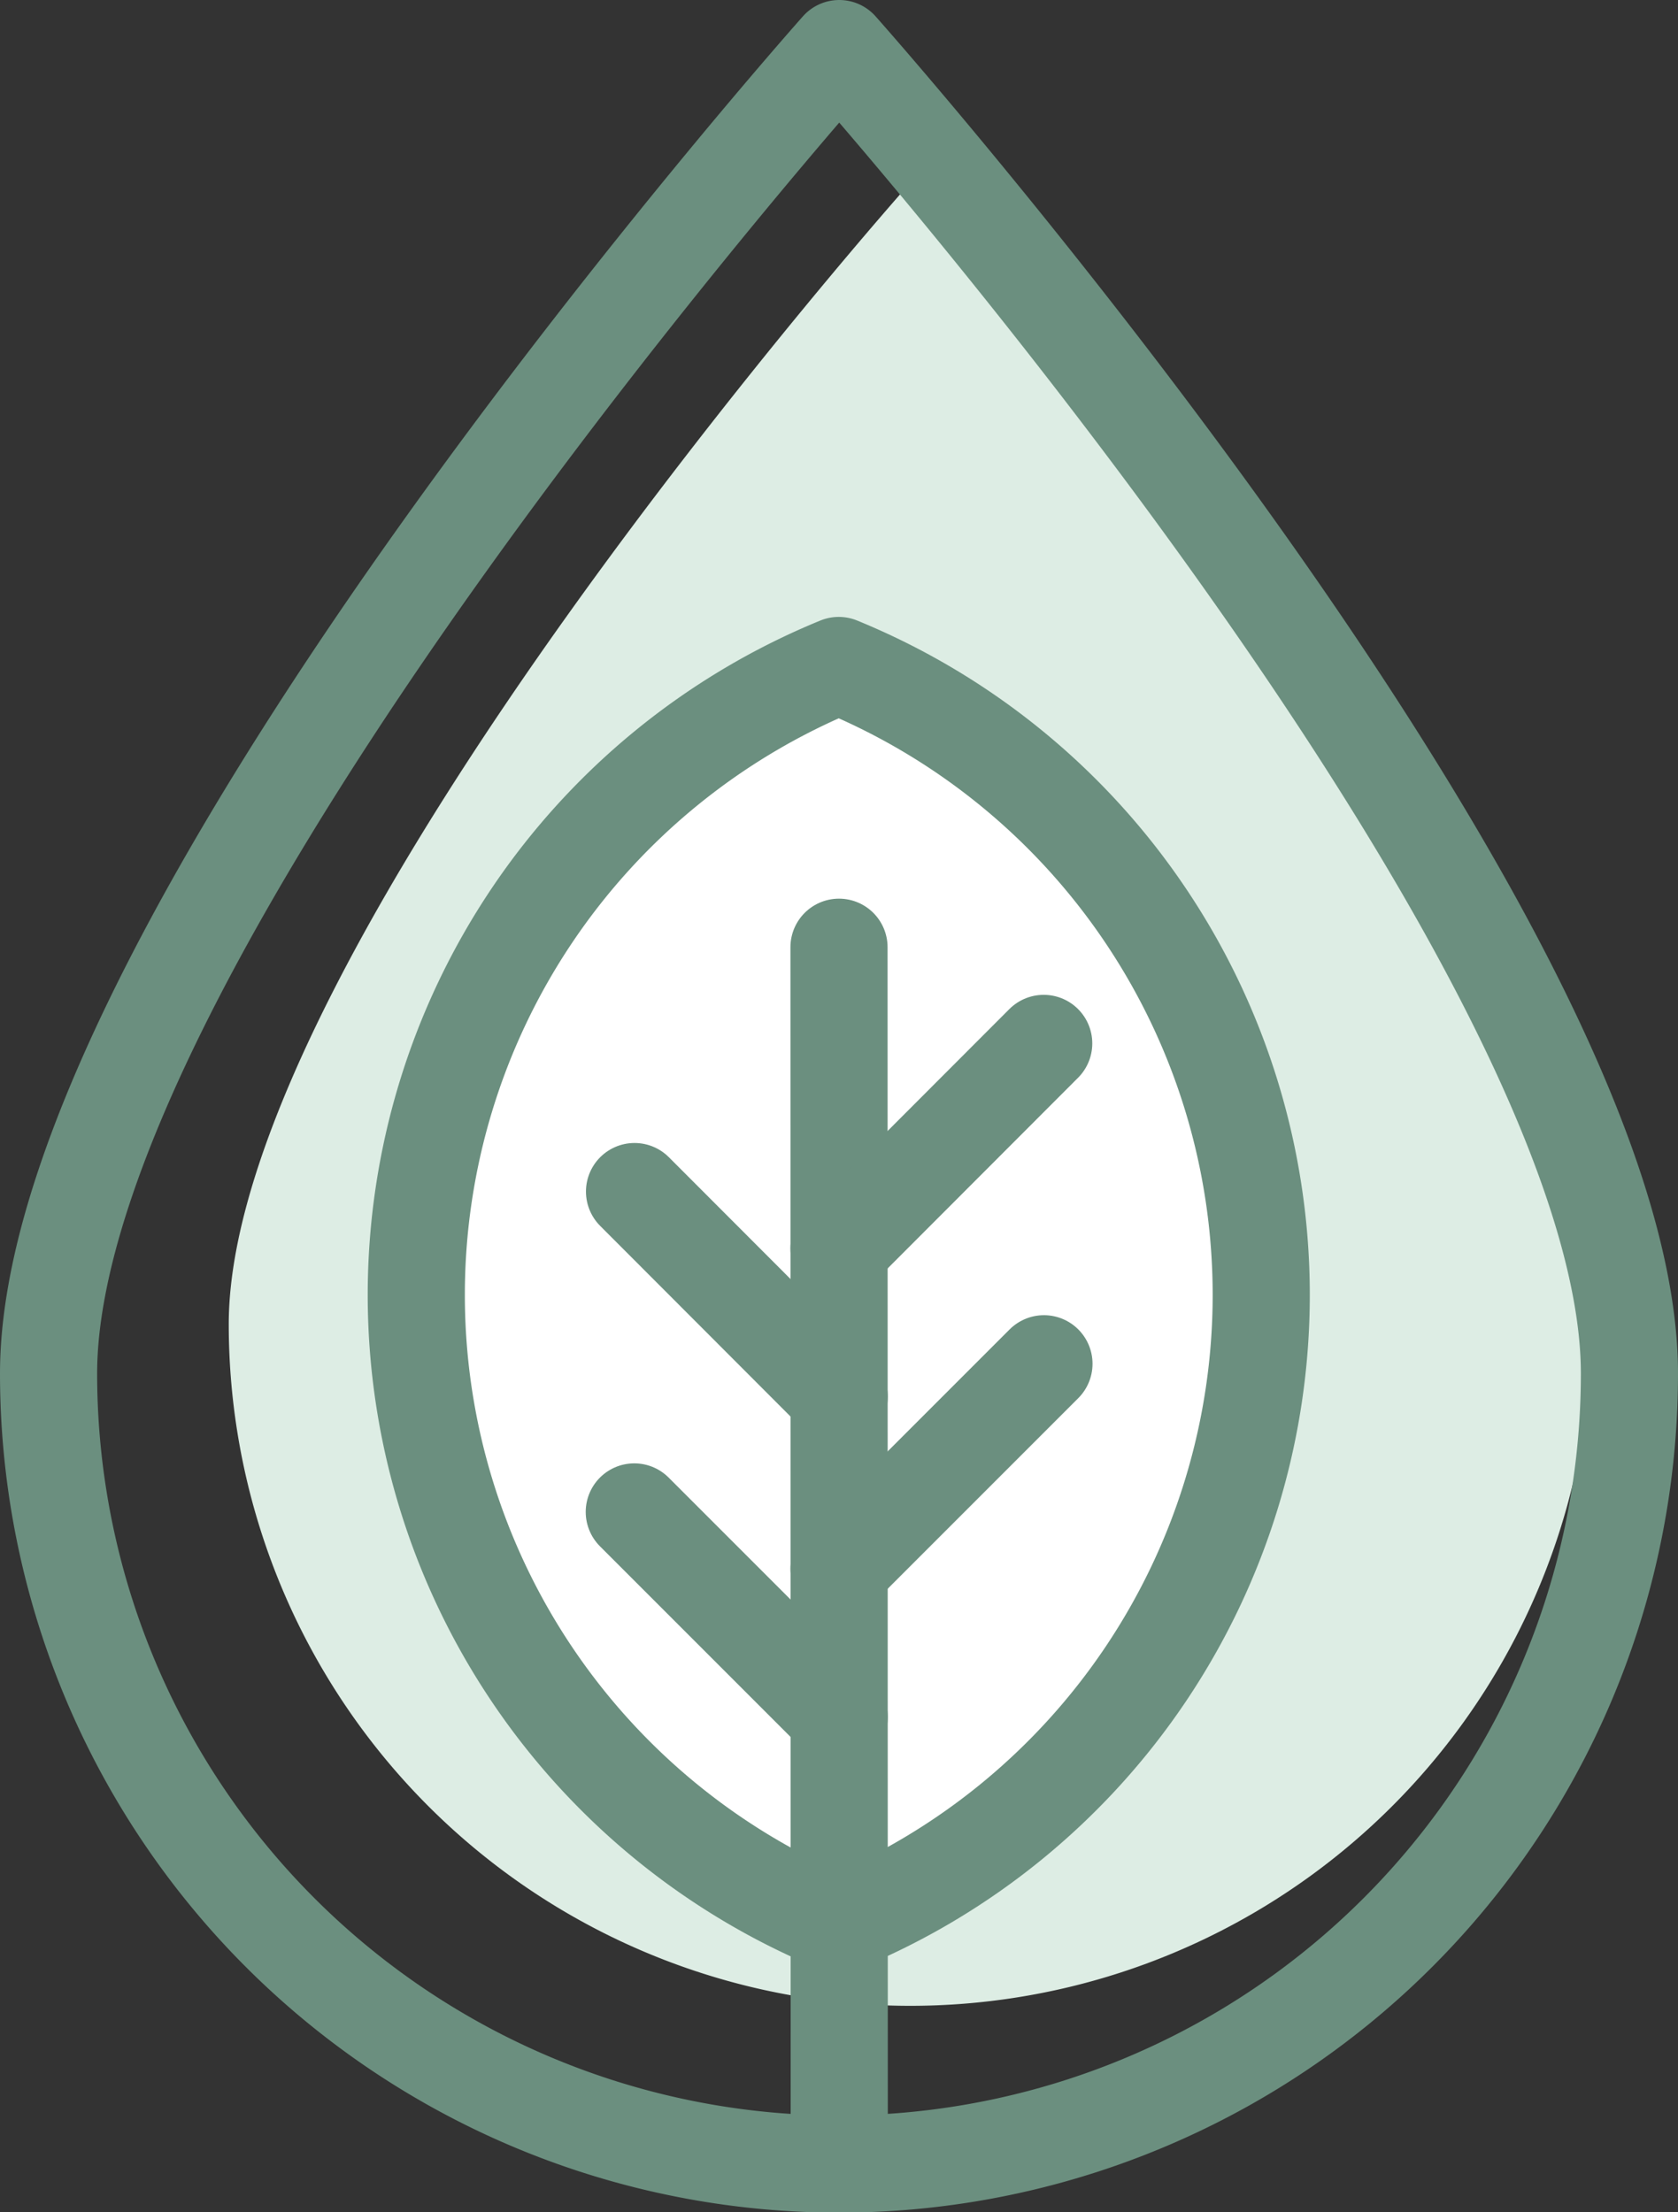 <svg xmlns="http://www.w3.org/2000/svg" viewBox="0 0 69.1 91.08"><rect x="0" y="0" width="69.1" height="91.08" fill="#333333" stroke="none"/><defs><style>.cls-1{fill:#ddede4;}.cls-2{fill:none;}.cls-2,.cls-3{stroke:#6b8f7f;stroke-linecap:round;stroke-linejoin:round;stroke-width:4px;}.cls-3{fill:#fff;}</style></defs><title>Ресурс 11</title><g id="Слой_2" data-name="Слой 2"><g id="Layer_1" data-name="Layer 1"><path class="cls-1" d="M65.55,54.52a28.06,28.06,0,0,1-56.13,0c0-15.5,28.07-47,28.07-47S65.55,39,65.55,54.52Z"/><path class="cls-2" d="M67.1,56.55a32.55,32.55,0,0,1-65.1,0C2,38.57,34.56,2,34.56,2S67.1,38.57,67.1,56.55Z"/><path class="cls-3" d="M34.54,27.4a28,28,0,0,0,0,51.83,28,28,0,0,0,0-51.83Z"/><line class="cls-2" x1="34.55" y1="39" x2="34.56" y2="87.93"/><line class="cls-2" x1="42.98" y1="42.96" x2="34.55" y2="51.4"/><line class="cls-2" x1="42.99" y1="56.15" x2="34.55" y2="64.59"/><line class="cls-2" x1="26.13" y1="49.06" x2="34.56" y2="57.5"/><line class="cls-2" x1="26.12" y1="62.25" x2="34.56" y2="70.69"/></g></g></svg>